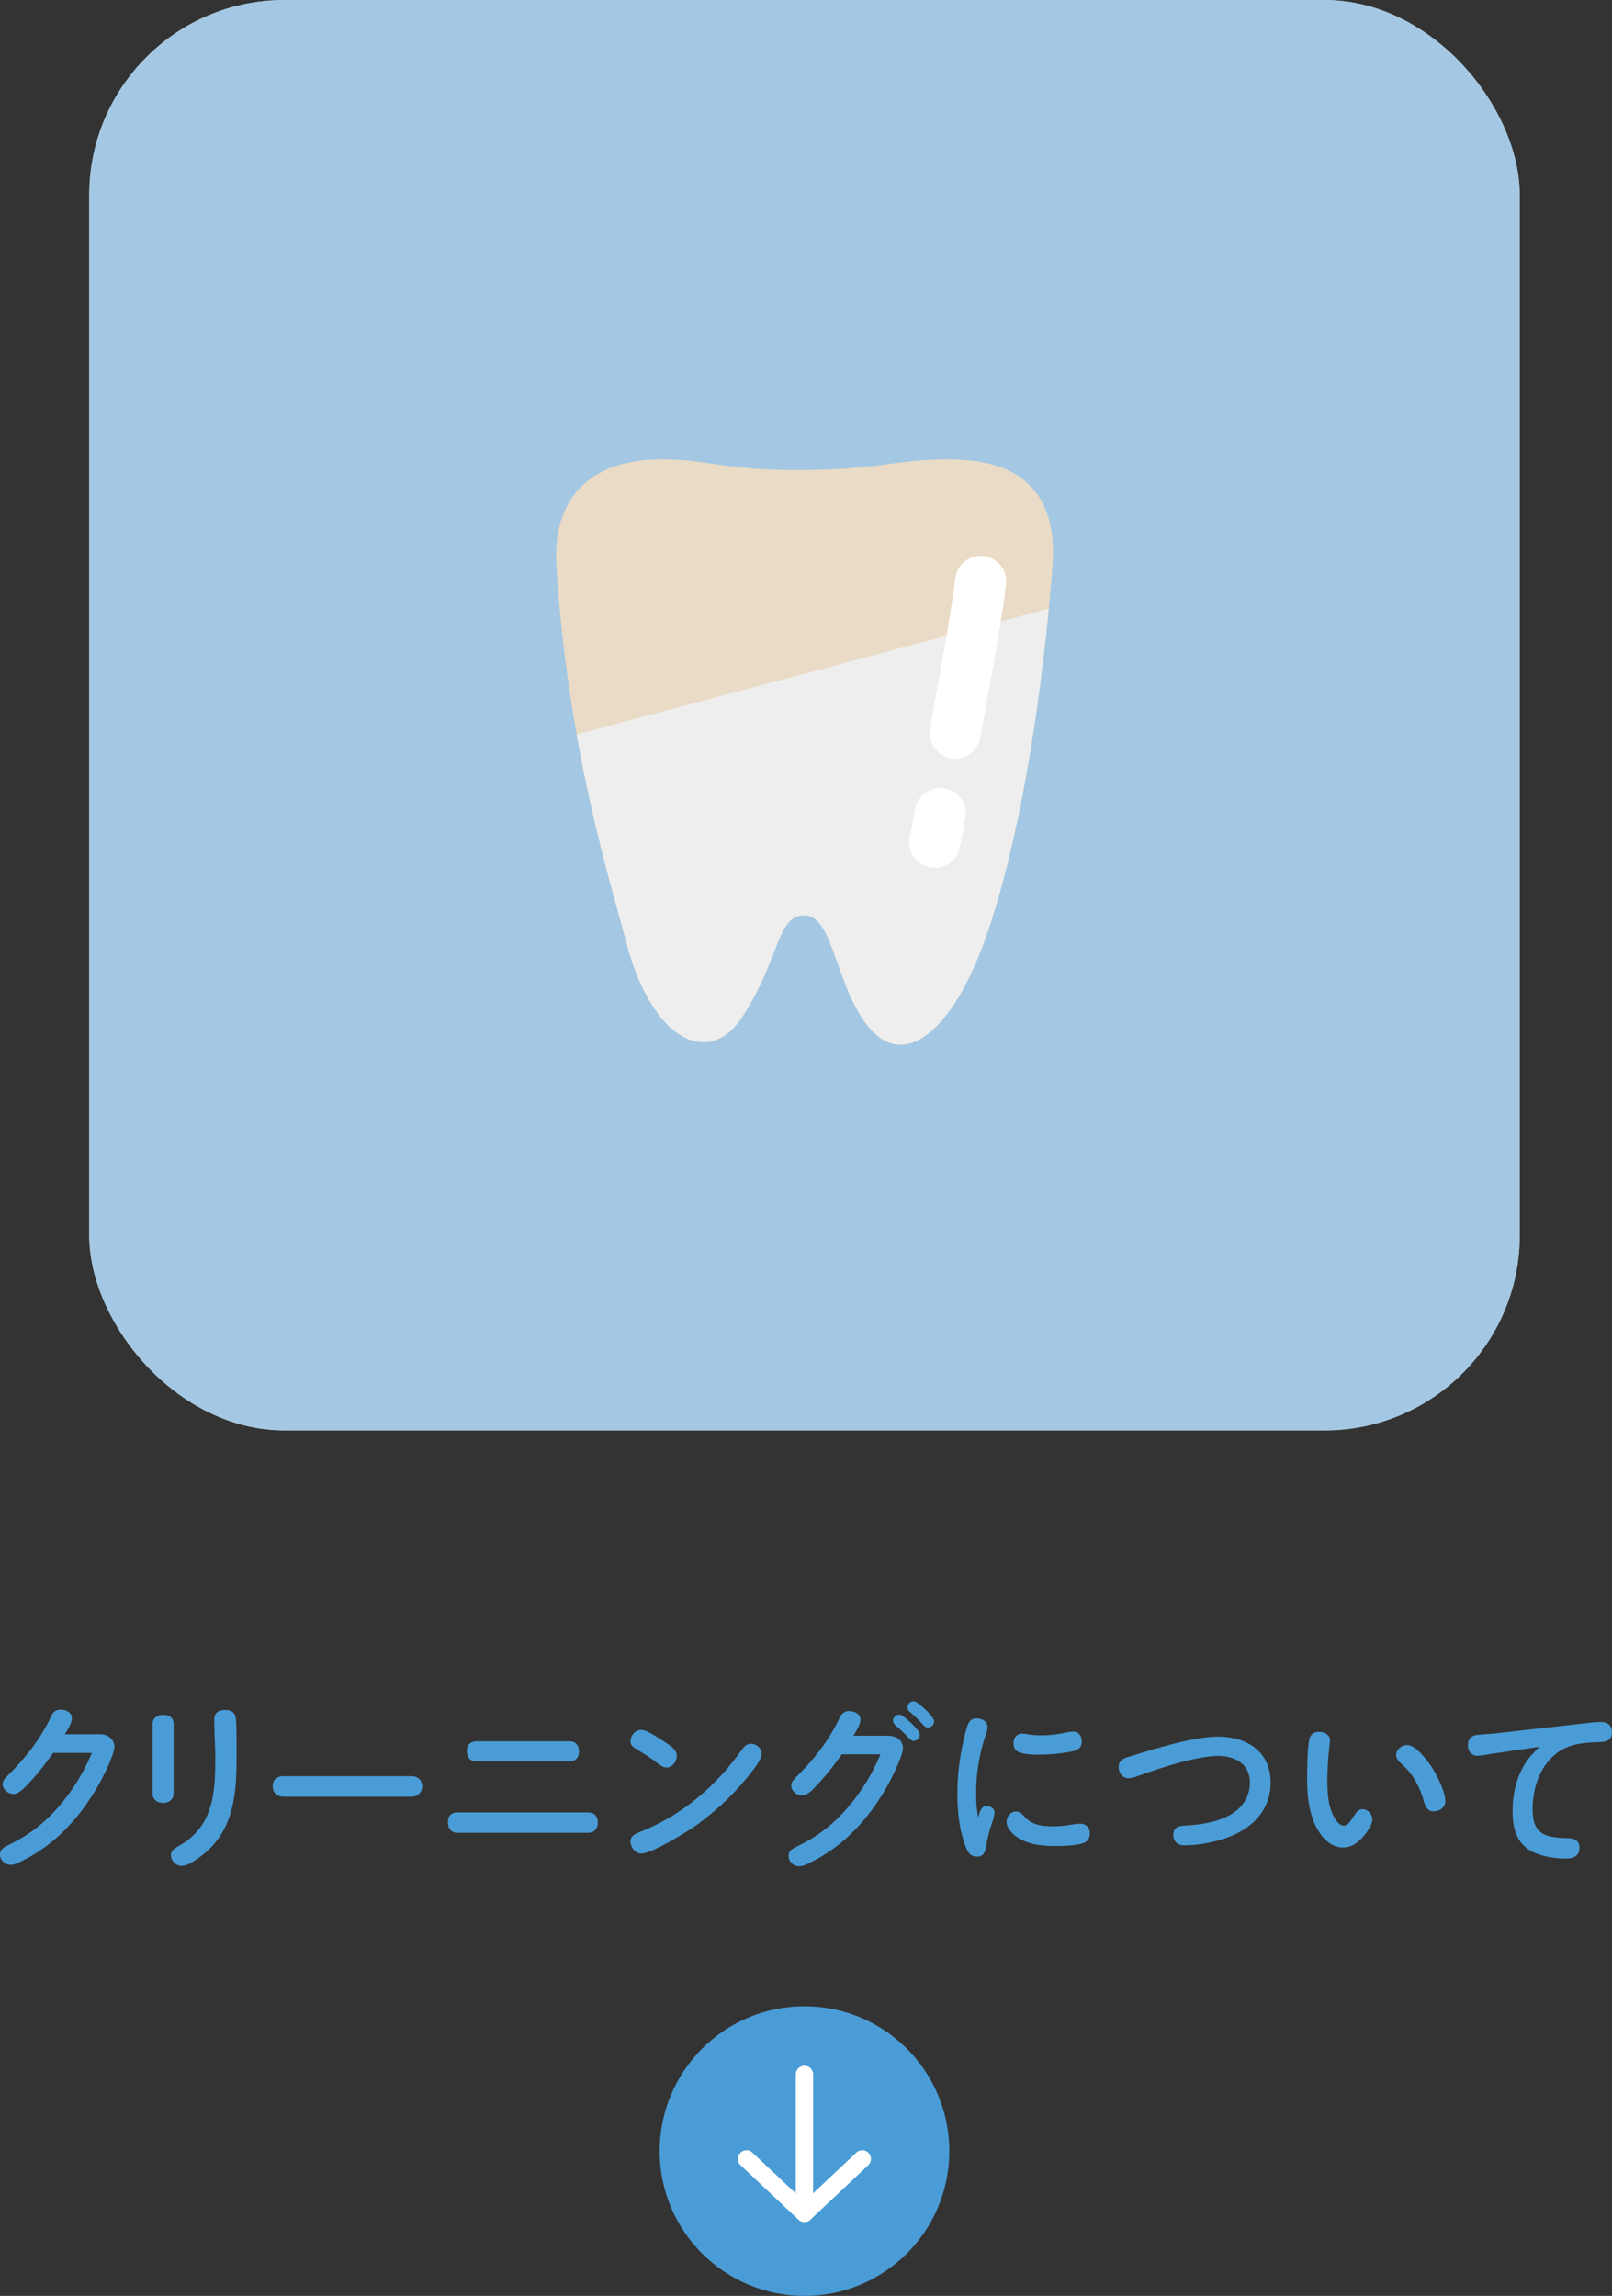 <svg xmlns="http://www.w3.org/2000/svg" id="_&#x30EC;&#x30A4;&#x30E4;&#x30FC;_2" viewBox="0 0 180.3 256.81"><rect x="0" y="0" width="180.3" height="256.81" fill="#333333" stroke="none"/><g id="base"><rect x="9.98" y="0" width="160" height="160" rx="21.82" ry="21.82" style="fill:#fff;"></rect><g style="opacity:.5;"><rect x="9.98" y="0" width="160" height="160" rx="21.82" ry="21.82" style="fill:#4a92c7;"></rect></g><path d="M96.51,114c-3.19-4.78-3.43-11.63-6.56-11.63s-2.7,4.99-7.01,11.48c-3.63,5.48-9.99,2.68-12.9-8.5-1.8-6.88-6.47-21.46-7.8-41.85-.61-9.42,5.7-12.11,11.54-12.11s6.8,1.19,15.6,1.19,10.63-1.19,16.79-1.19,12.34,2.19,11.54,12.11c-1.67,20.68-5,34.86-7.82,42.34-3.69,9.79-9.2,14.4-13.38,8.15" style="fill:#eadbc6;"></path><path d="M64.5,82.13c1.9,10.74,4.35,18.67,5.54,23.23,2.92,11.18,9.27,13.97,12.9,8.5,4.31-6.49,3.88-11.48,7.01-11.48s3.37,6.85,6.56,11.63c4.17,6.25,9.69,1.64,13.38-8.15,2.61-6.92,5.65-19.57,7.41-37.78l-52.8,14.06Z" style="fill:#eee;"></path><path d="M106.84,84.86c-.17,0-.34-.02-.52-.05-1.55-.29-2.58-1.78-2.3-3.33,1.58-8.59,2.56-14.39,2.83-16.77.18-1.57,1.6-2.69,3.17-2.51,1.57.18,2.69,1.6,2.51,3.17-.29,2.54-1.26,8.31-2.89,17.15-.25,1.38-1.46,2.34-2.81,2.34Z" style="fill:#fff;"></path><path d="M104.56,97.07c-.18,0-.36-.02-.54-.05-1.55-.3-2.57-1.8-2.27-3.35l.61-3.19c.29-1.55,1.79-2.57,3.34-2.28,1.55.29,2.57,1.79,2.28,3.34l-.61,3.21c-.26,1.37-1.46,2.32-2.8,2.32Z" style="fill:#fff;"></path><circle cx="89.98" cy="240.61" r="16.2" style="fill:#4a9cd6;"></circle><path d="M89.98,248.55c-.54,0-.97-.44-.97-.97v-15.55c0-.54.43-.97.97-.97s.97.44.97.97v15.55c0,.54-.43.97-.97.97Z" style="fill:#fff;"></path><path d="M89.98,248.55c-.24,0-.48-.09-.67-.26l-6.48-6.1c-.39-.37-.41-.98-.04-1.37.37-.39.98-.41,1.37-.04l5.81,5.47,5.81-5.47c.39-.37,1.01-.35,1.37.04.37.39.35,1.01-.04,1.37l-6.48,6.1c-.19.18-.43.26-.67.26Z" style="fill:#fff;"></path><path d="M11.04,193.99c.36,0,.7.02,1.02.2.44.24.74.66.74,1.22,0,.7-1.02,2.84-1.46,3.66-1.2,2.26-2.72,4.36-4.6,6.12-1.28,1.2-2.72,2.2-4.3,2.98-.38.2-.82.42-1.28.42-.62,0-1.16-.52-1.16-1.16,0-.58.46-.82.92-1.04,1.96-.94,3.54-2.06,5.02-3.62,1.88-1.98,3.3-4.24,4.34-6.7h-4.32c-.84,1.16-1.7,2.28-2.68,3.34-.7.74-1.24,1.26-1.78,1.26-.58,0-1.2-.5-1.2-1.1,0-.36.22-.62.46-.86,2.06-2.04,3.74-4.12,4.98-6.78.2-.44.54-.7,1.04-.7.56,0,1.26.3,1.26.94,0,.48-.36,1.12-.78,1.82h3.78Z" style="fill:#4a9cd6;"></path><path d="M19.42,200.61c0,.68-.54,1.06-1.18,1.06s-1.18-.38-1.18-1.06v-7.76c0-.68.54-1.04,1.18-1.04.7,0,1.18.34,1.18,1.04v7.76ZM26.4,192.41c.06,1.04.06,2.1.06,3.14v.58c0,3.18-.06,6.56-1.88,9.3-.72,1.08-1.7,1.98-2.78,2.68-.62.4-1.08.6-1.5.6-.64,0-1.18-.58-1.18-1.2s.64-.88,1.1-1.16c3.7-2.2,3.86-5.96,3.86-9.8,0-1.1-.1-2.44-.1-3.28,0-.34-.02-.62-.02-.94,0-.7.44-1.06,1.2-1.06.86,0,1.2.4,1.24,1.14Z" style="fill:#4a9cd6;"></path><path d="M46.04,198.67c.68,0,1.18.46,1.18,1.14s-.5,1.16-1.18,1.16h-14.36c-.68,0-1.18-.46-1.18-1.16,0-.74.48-1.12,1.18-1.14h14.36Z" style="fill:#4a9cd6;"></path><path d="M65.76,202.73c.74,0,1.1.44,1.1,1.16s-.42,1.12-1.1,1.12h-14.56c-.74,0-1.1-.46-1.1-1.18s.36-1.1,1.1-1.1h14.56ZM63.64,194.77c.74,0,1.12.42,1.12,1.16,0,.7-.42,1.1-1.12,1.1h-10.3c-.76,0-1.12-.44-1.12-1.18s.42-1.06,1.12-1.08h10.3Z" style="fill:#4a9cd6;"></path><path d="M74.38,194.87c.72.48,1.32.86,1.32,1.54,0,.64-.5,1.3-1.16,1.3-.3,0-.64-.2-1.2-.64-.72-.58-1.4-.94-2.1-1.38-.52-.32-.72-.48-.72-.94,0-.64.56-1.26,1.22-1.26.44,0,1.38.54,2.64,1.38ZM71.74,204.85c4.62-1.86,8.36-5.1,11.2-9.08.26-.38.56-.72,1.06-.72.62,0,1.2.54,1.2,1.16,0,.38-.48,1.12-.82,1.58-1.76,2.36-3.9,4.48-6.28,6.22-1.14.84-5.2,3.32-6.36,3.32-.68,0-1.22-.7-1.22-1.34s.48-.84,1.22-1.14Z" style="fill:#4a9cd6;"></path><path d="M99.24,194.15c.36,0,.7.04,1.02.2.48.24.74.72.74,1.22,0,.68-1.02,2.84-1.46,3.66-1.2,2.26-2.72,4.36-4.6,6.12-1.28,1.2-2.72,2.2-4.3,2.98-.38.2-.82.42-1.28.42-.62,0-1.16-.52-1.16-1.16,0-.58.46-.82.92-1.04,1.96-.94,3.54-2.06,5.02-3.62,1.9-2,3.3-4.24,4.34-6.7h-4.32c-.84,1.16-1.68,2.26-2.68,3.34-.58.64-1.18,1.26-1.78,1.26s-1.2-.5-1.2-1.1c0-.36.22-.62.46-.86,2.06-2.04,3.7-4.1,4.98-6.78.22-.44.54-.7,1.04-.7.56,0,1.26.3,1.26.94,0,.44-.3,1.04-.78,1.82h3.78ZM100.6,191.79c.28,0,1.02.64,1.56,1.18.4.4.72.82.72,1.08,0,.36-.34.68-.72.68-.18,0-.32-.12-.58-.4-.5-.54-.9-.9-1.4-1.32-.16-.14-.3-.32-.3-.54,0-.38.34-.68.72-.68ZM102.2,190.29c.34,0,1.26.88,1.58,1.2.36.36.7.84.7,1.06,0,.38-.34.68-.72.68-.26,0-.44-.22-.6-.4-.42-.46-.86-.9-1.34-1.3-.24-.2-.32-.32-.32-.56,0-.38.34-.68.7-.68Z" style="fill:#4a9cd6;"></path><path d="M110.34,202.01c.46,0,.9.28.9.76,0,.22-.16.78-.28,1.12-.32.9-.52,1.74-.68,2.72-.1.6-.3,1.06-1,1.06-.84,0-1.1-.62-1.34-1.3-.68-1.88-.86-3.84-.86-5.76,0-2.26.32-4.54.88-6.72.28-1.1.46-1.68,1.3-1.68.56,0,1.2.34,1.2.96,0,.26-.08.5-.16.74-.76,2.2-1.12,4.38-1.12,6.66,0,1.08.06,1.7.22,2.72.16-.48.3-1.28.94-1.28ZM113.66,202.63c.4,0,.66.26.9.54.82.96,1.98,1.12,3.18,1.12.72,0,1.42-.08,2.14-.2.3-.04.6-.1.92-.1.64,0,1.1.4,1.1,1.06,0,.86-.52,1.12-1.32,1.26-.84.14-1.68.18-2.54.18-1.56,0-3.3-.18-4.56-1.2-.44-.36-.9-.96-.9-1.5,0-.62.46-1.16,1.08-1.16ZM114.3,193.91c.28,0,.56.06.84.1.46.08.92.1,1.38.1.9,0,1.78-.12,2.64-.3.28-.06.58-.12.88-.12.6,0,.96.5.96,1.08,0,.9-.7,1.08-1.44,1.2-1.16.2-2.18.3-3.28.3-.66,0-1.64-.02-2.26-.26-.48-.18-.66-.54-.66-1.02,0-.58.34-1.08.94-1.08Z" style="fill:#4a9cd6;"></path><path d="M132.42,204.21c1.74-.1,3.58-.34,5.12-1.18,1.44-.78,2.26-2.08,2.26-3.66,0-2.06-1.68-2.96-3.54-2.96-2.42,0-6.4,1.32-8.74,2.16-.4.14-.84.34-1.3.34-.68,0-1.1-.62-1.1-1.26,0-.78.56-.98,1.36-1.22,2.7-.82,7.02-2.18,9.78-2.18,3.2,0,5.86,1.68,5.86,5.14s-2.58,5.58-5.8,6.46c-1.22.34-2.54.56-3.82.56-.74,0-1.26-.36-1.26-1.16s.5-1,1.18-1.04Z" style="fill:#4a9cd6;"></path><path d="M147.14,204.21c-.76-1.6-.94-3.4-.94-5.16,0-1.08.02-3.48.24-4.48.12-.56.5-.86,1.08-.86s1.24.3,1.24.96c0,.14-.02.26-.04.4-.16,1.36-.26,2.74-.26,4.1s.08,2.9.78,4.12c.2.36.58.92,1.06.92.42,0,.74-.48,1.08-1.02.36-.56.58-.82,1-.82.62,0,1.12.56,1.12,1.14,0,.5-.48,1.26-.86,1.72-.62.78-1.38,1.42-2.44,1.42-1.46,0-2.48-1.24-3.06-2.44ZM160.36,202.61c-.68,0-.94-.52-1.1-1.1-.4-1.54-1.18-3-2.36-4.08-.58-.52-.74-.76-.74-1.12,0-.64.64-1.12,1.24-1.12.92,0,2.16,1.62,2.64,2.32.62.9,1.62,2.88,1.62,3.96,0,.7-.64,1.14-1.3,1.14Z" style="fill:#4a9cd6;"></path><path d="M167.26,196.11c-.72.1-1.54.28-2,.28-.7,0-1.08-.54-1.08-1.2,0-.62.38-1.06.98-1.12.7-.08,1.32-.1,2.08-.18l9.76-1.1c.8-.1,1.58-.18,2.08-.18.76,0,1.22.4,1.22,1.18,0,1.2-1.24,1.06-2.08,1.1-1.56.08-3,.3-4.24,1.32-1.8,1.46-2.56,3.88-2.56,6.16,0,2.86,1.44,3.18,3.98,3.24.7.02,1.26.26,1.26,1.06,0,.94-.68,1.22-1.52,1.22-1,0-2.04-.14-3-.46-2.34-.76-2.96-2.58-2.96-4.84,0-1.74.34-3.44,1.2-5,.46-.84,1.12-1.52,1.8-2.2l-4.92.72Z" style="fill:#4a9cd6;"></path></g></svg>